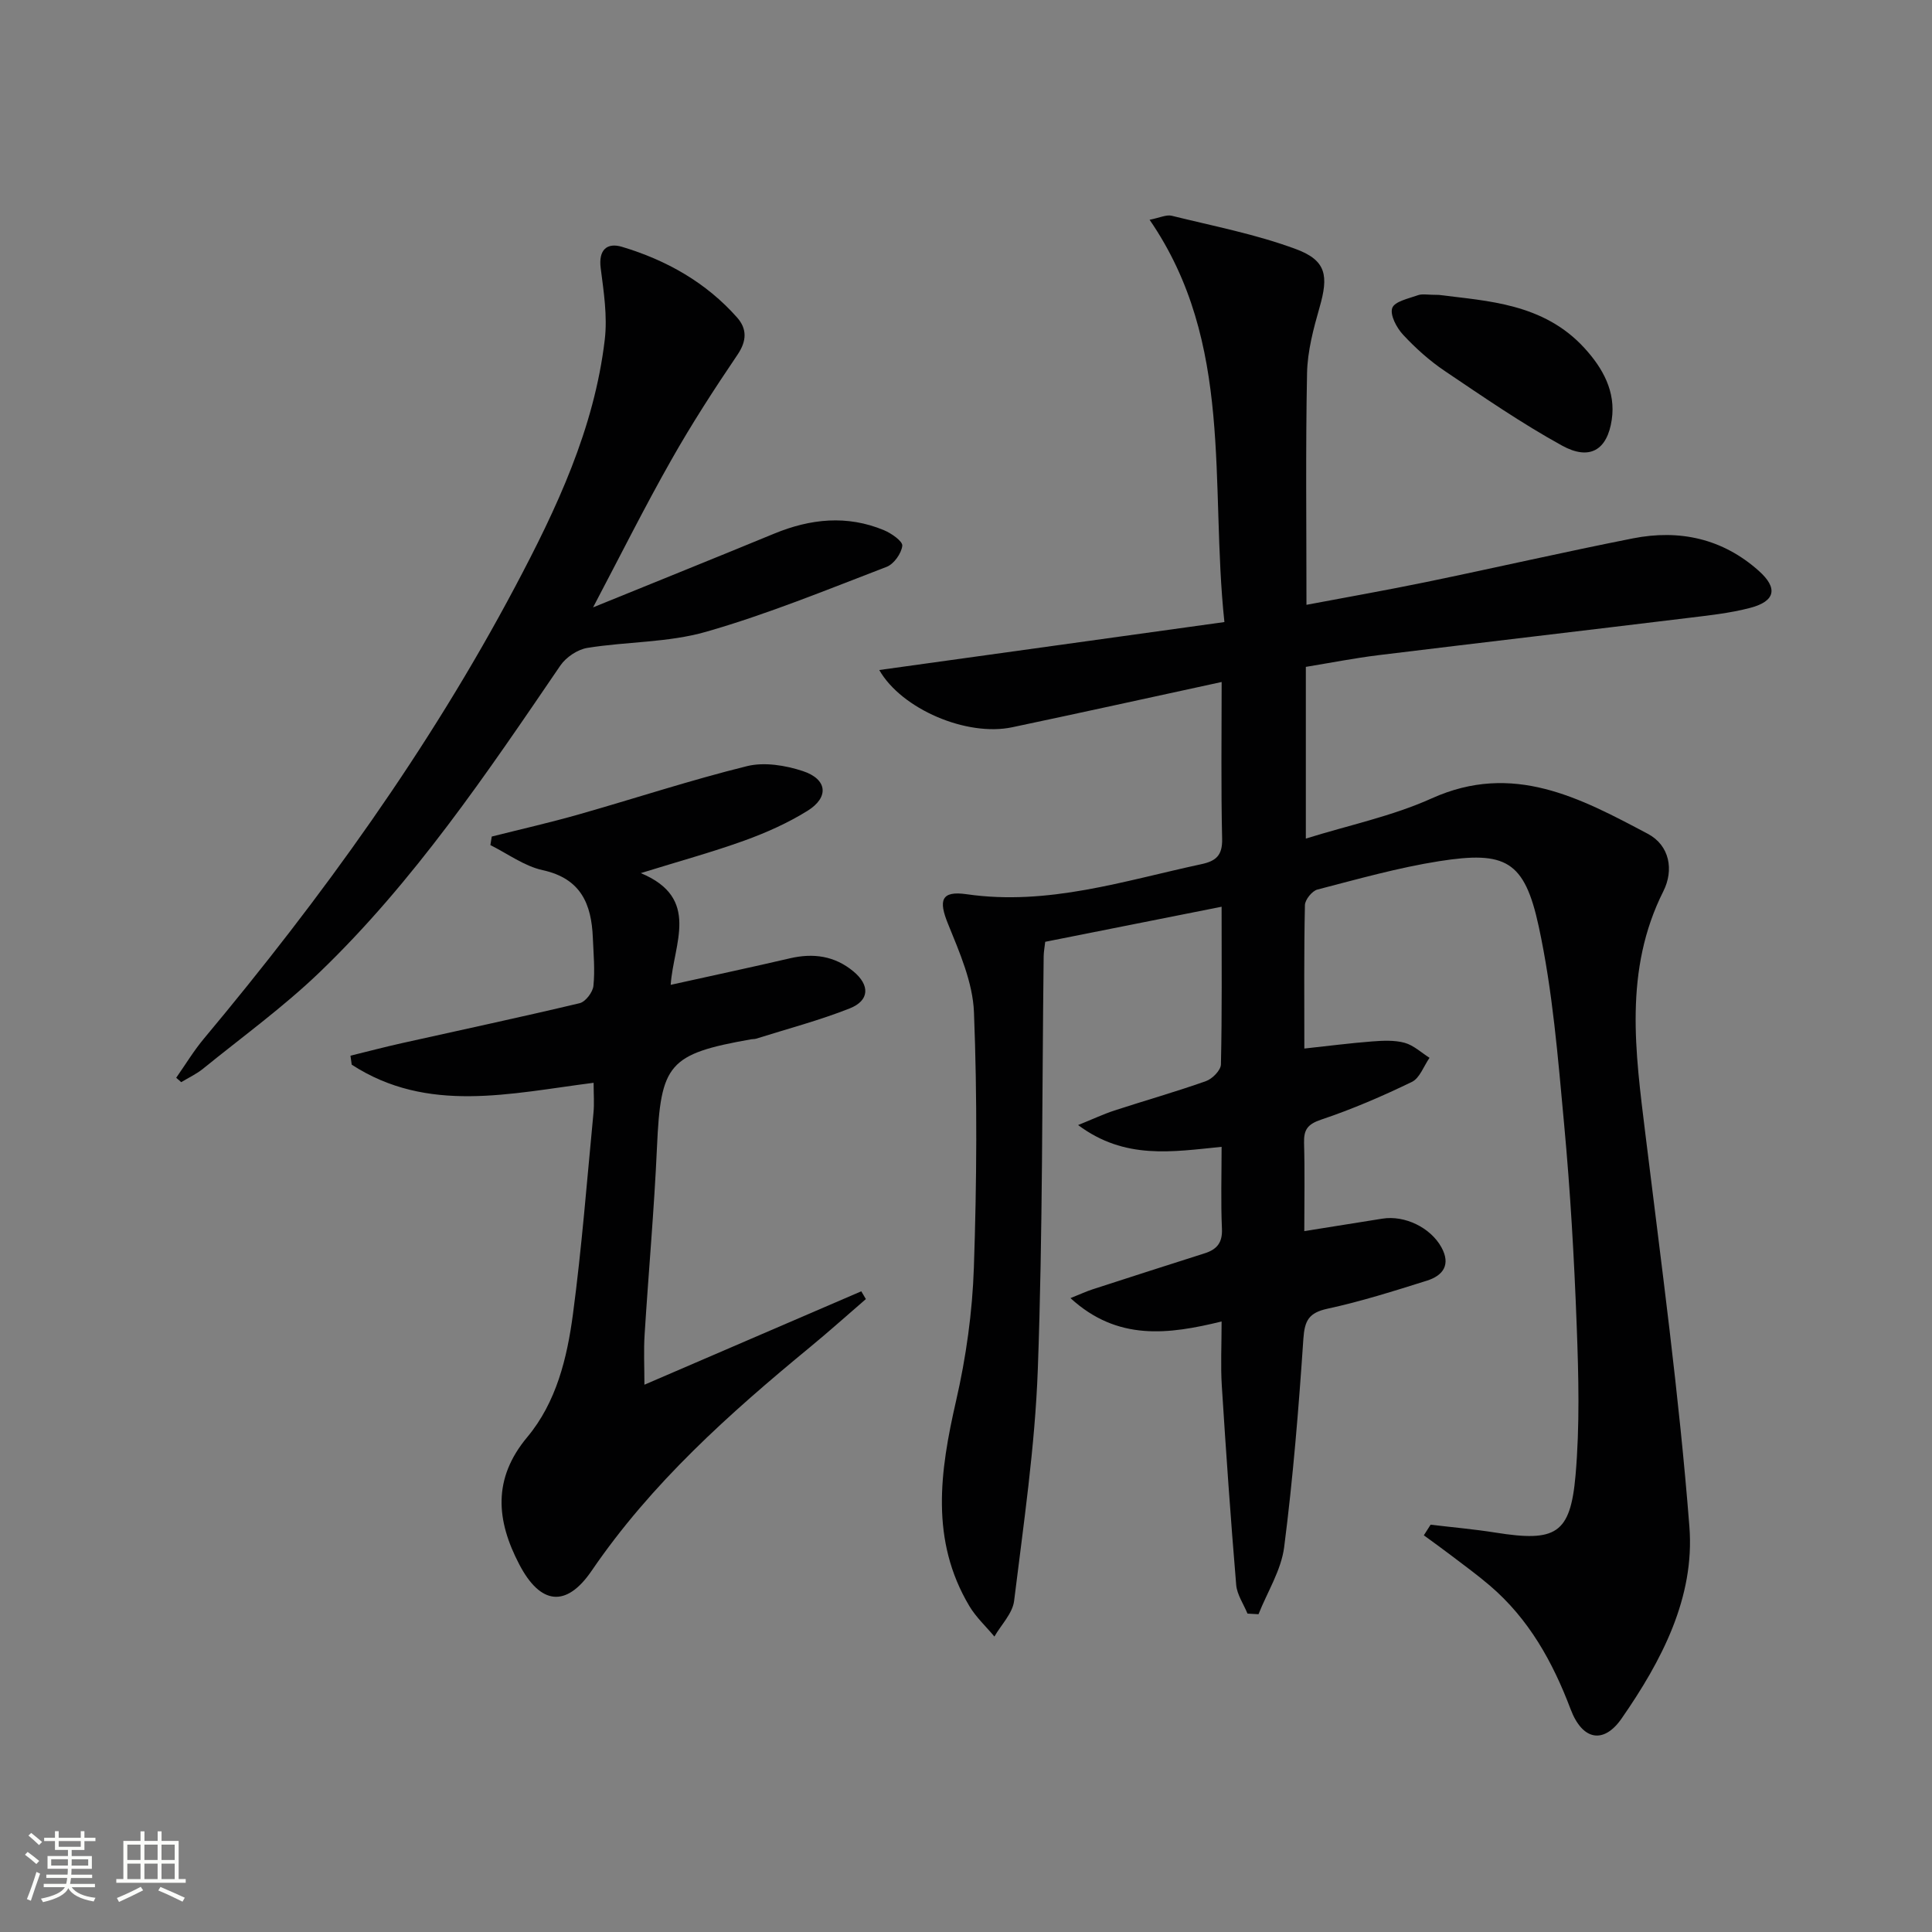 <svg enable-background="new 0 0 400 400" viewBox="0 0 400 400" xmlns="http://www.w3.org/2000/svg"><rect x="0" y="0" width="400" height="400" fill="#808080" stroke="none"/><path d="m5.17 384 .55-.58c.85.61 1.65 1.24 2.4 1.87l-.59.64c-.83-.73-1.62-1.38-2.36-1.93m1.22 9.53-.82-.34c.71-1.76 1.37-3.64 1.98-5.63.24.13.5.25.76.36-.6 1.67-1.24 3.54-1.92 5.61m-.5-13.5.57-.54c.56.44 1.31 1.06 2.26 1.87l-.64.64c-.68-.66-1.41-1.32-2.19-1.97m3.25.46h2.24v-1.36h.77v1.36h4.57v-1.36h.76v1.36h2.28v.69h-2.28v1.84h-2.64v1.26h4.18v2.64h-4.21c0 .45-.02.86-.05 1.21h4.32v.69h-4.38c-.04.34-.1.75-.19 1.22h5.15v.69h-4.82c.87 1.19 2.51 1.92 4.93 2.19-.17.31-.3.57-.37.76-2.77-.49-4.52-1.41-5.26-2.76-.56 1.26-2.3 2.23-5.24 2.9-.12-.24-.26-.48-.43-.72 2.73-.55 4.38-1.34 4.96-2.38h-4.38v-.69h4.65c.1-.38.17-.79.21-1.22h-4.32v-.69h4.4c.03-.34.05-.75.05-1.21h-4.2v-2.64h4.23v-1.26h-2.69v-1.84h-2.24zm1.46 4.46v1.29h3.45c.01-.4.02-.57.01-.53v-.32-.45h-3.46zm1.55-2.59h4.57v-1.19h-4.57zm6.11 2.59h-3.42v.77c-.01.19-.01.37-.02.53h3.44z" fill="#fbfcfa"/><path d="m32.63 379.16h.82v1.98h3.54v7.89h1.46v.78h-14.37v-.78h1.46v-7.89h3.55v-1.98h.82v1.98h2.73v-1.98zm-3.49 11.48.5.73c-1.61.82-3.28 1.63-5 2.41-.13-.27-.28-.55-.44-.82 1.75-.72 3.4-1.49 4.94-2.32m-2.78-5.55h2.73v-3.18h-2.73zm0 3.95h2.73v-3.2h-2.73zm3.54-3.95h2.73v-3.18h-2.73zm0 3.95h2.73v-3.2h-2.73zm7.89 4.68c-1.84-.92-3.51-1.7-5.02-2.32l.45-.73c1.89.8 3.57 1.55 5.04 2.23zm-1.62-11.81h-2.73v3.18h2.73zm-2.73 7.13h2.73v-3.2h-2.73z" fill="#fbfcfa"/><g fill="#010102"><path d="m252.93 141.2c-14.85 3.22-29.09 6.36-43.36 9.37-9.42 1.99-22.91-3.76-27.53-11.85 23.65-3.29 47.16-6.55 71.46-9.93-3.06-28.73 2.09-57.7-15.49-83.29 2.13-.42 3.47-1.1 4.58-.83 8.64 2.14 17.46 3.83 25.76 6.92 6.31 2.35 6.72 5.55 4.85 12.06-1.27 4.43-2.5 9.06-2.59 13.63-.31 15.75-.12 31.52-.12 47.94 8.3-1.57 16.56-3.02 24.76-4.71 14.3-2.95 28.53-6.22 42.85-9.05 9.64-1.9 18.56.05 26.04 6.73 4 3.57 3.45 6.27-1.73 7.65-4.31 1.14-8.81 1.59-13.26 2.14-21.26 2.59-42.53 5.07-63.79 7.67-4.94.61-9.83 1.57-15 2.42v35.55c8.9-2.78 17.89-4.64 26.05-8.32 16.83-7.6 30.76-.08 44.75 7.33 4.53 2.4 5.43 7.5 3.22 11.89-8.22 16.36-5.8 33.29-3.71 50.36 3.31 27.03 6.99 54.05 9.1 81.19 1.15 14.67-5.75 27.79-14.02 39.71-3.71 5.36-8.12 4.58-10.57-1.9-3.71-9.82-8.65-18.7-16.71-25.59-2.53-2.16-5.22-4.13-7.87-6.14-1.91-1.46-3.87-2.86-5.81-4.28.47-.73.93-1.46 1.4-2.2 4.48.54 8.99.93 13.45 1.64 12.46 1.98 15.49.32 16.56-11.87.89-10.25.63-20.64.24-30.94-.52-13.95-1.32-27.9-2.61-41.79-1.27-13.7-2.36-27.53-5.26-40.93-2.95-13.62-6.87-15.64-20.61-13.48-8.5 1.34-16.85 3.71-25.2 5.87-1.1.29-2.56 2.09-2.59 3.22-.21 9.64-.12 19.28-.12 29.7 4.93-.53 9.45-1.12 13.99-1.47 2.25-.17 4.64-.3 6.77.28 1.86.51 3.45 2.03 5.16 3.11-1.2 1.71-2.02 4.2-3.66 4.99-6.09 2.95-12.35 5.65-18.76 7.8-2.82.95-3.63 2.07-3.56 4.82.17 5.96.05 11.94.05 18.27 5.75-.92 10.95-1.74 16.16-2.58 4.64-.75 9.98 1.85 12.23 5.93 1.99 3.62.33 5.86-3.01 6.91-6.79 2.13-13.61 4.3-20.56 5.8-3.87.84-4.75 2.43-5.01 6.23-.97 14.41-2.14 28.83-3.98 43.15-.62 4.78-3.48 9.26-5.31 13.88-.76-.04-1.52-.09-2.28-.13-.81-1.98-2.17-3.92-2.34-5.95-1.15-13.74-2.11-27.49-2.98-41.25-.26-4.13-.04-8.29-.04-13.28-10.99 2.68-21.54 4.1-31.29-4.84 2.06-.82 3.31-1.41 4.62-1.83 7.72-2.51 15.45-4.99 23.18-7.45 2.51-.8 3.69-2.19 3.56-5.08-.25-5.61-.07-11.24-.07-16.96-10.26 1.02-20.02 2.72-29.71-4.51 3.1-1.25 5.26-2.27 7.51-3.01 6.31-2.06 12.71-3.87 18.97-6.09 1.32-.47 3.06-2.24 3.09-3.45.24-10.64.14-21.28.14-32.65-12.44 2.47-24.38 4.85-36.52 7.26-.12 1.11-.31 2.06-.32 3.02-.35 28.48-.18 56.97-1.21 85.43-.58 16.05-2.95 32.04-4.91 48.01-.32 2.59-2.67 4.93-4.08 7.38-1.74-2.09-3.8-3.99-5.18-6.3-8.14-13.66-6.1-27.9-2.76-42.48 2.07-9.02 3.38-18.36 3.69-27.61.6-17.6.71-35.25.02-52.85-.24-6.19-2.99-12.43-5.38-18.33-1.97-4.83-1.46-6.89 3.87-6.12 16.85 2.43 32.57-2.78 48.58-6.22 3.04-.65 4.38-1.81 4.31-5.22-.25-10.65-.1-21.31-.1-32.5z"/><path d="m133.42 286.69c15.23-6.56 30.06-12.95 44.9-19.34.32.54.64 1.08.95 1.61-3.85 3.32-7.64 6.72-11.56 9.95-16.75 13.79-32.84 28.17-45.21 46.29-5.27 7.72-10.62 7.05-14.98-1.29-4.76-9.09-5.58-17.73 1.65-26.38 6.02-7.21 8.24-16.36 9.45-25.43 1.84-13.83 2.91-27.77 4.25-41.66.19-1.95.03-3.94.03-6.26-17.23 2.19-34.35 6.46-50.08-3.75-.09-.62-.17-1.24-.26-1.86 3.52-.86 7.03-1.79 10.57-2.58 12.3-2.75 24.62-5.37 36.88-8.29 1.21-.29 2.71-2.26 2.85-3.57.34-3.29.02-6.65-.12-9.98-.28-6.99-2.47-12.26-10.37-13.99-3.81-.83-7.24-3.4-10.84-5.19.09-.59.18-1.18.28-1.77 5.99-1.51 12.03-2.88 17.97-4.57 11.64-3.31 23.15-7.11 34.88-10.01 3.58-.88 7.94-.17 11.55 1.02 5.1 1.68 5.49 5.43.96 8.24-4.06 2.52-8.52 4.51-13.02 6.14-6.65 2.4-13.49 4.27-21.48 6.75 12.46 5.19 6.76 14.62 6.19 23.13 8.66-1.92 16.69-3.63 24.68-5.49 4.85-1.13 9.27-.51 13.14 2.7 3.47 2.87 3.36 6.05-.78 7.68-6.3 2.49-12.89 4.22-19.36 6.26-.31.1-.66.06-.99.12-17.18 3.04-18.76 5.07-19.53 22.34-.58 12.95-1.75 25.87-2.56 38.8-.21 3.31-.04 6.64-.04 10.38z"/><path d="m122.79 125.75c13.29-5.41 25.41-10.28 37.48-15.26 7.52-3.1 15.1-3.9 22.74-.72 1.54.64 3.91 2.29 3.8 3.23-.19 1.6-1.74 3.78-3.24 4.36-12.37 4.74-24.67 9.8-37.37 13.44-7.86 2.26-16.41 2.02-24.59 3.34-2.04.33-4.42 1.93-5.6 3.66-15.19 22.28-30.27 44.67-49.81 63.47-7.52 7.23-16.05 13.41-24.18 20.01-1.36 1.1-2.99 1.85-4.5 2.77-.35-.3-.7-.6-1.04-.91 1.91-2.72 3.63-5.59 5.76-8.13 24.37-29.16 46.55-59.85 64.39-93.49 8.58-16.17 16.4-32.73 18.58-51.2.57-4.84-.21-9.9-.84-14.79-.5-3.83 1.32-5.35 4.4-4.43 9.18 2.75 17.41 7.37 23.84 14.64 2.05 2.32 2.04 4.81.09 7.69-4.82 7.12-9.51 14.36-13.74 21.85-5.41 9.53-10.31 19.34-16.17 30.47z"/><path d="m297.95 61.06c9.92 1.28 21.6 1.69 30.11 11.02 3.81 4.17 6.49 9.01 5.64 14.8-.93 6.34-4.6 8.51-10.29 5.38-8.39-4.62-16.34-10.1-24.3-15.46-3.14-2.12-6.04-4.72-8.62-7.5-1.33-1.43-2.75-4.09-2.24-5.53.48-1.36 3.39-1.96 5.32-2.65.89-.33 1.98-.06 4.38-.06z"/></g></svg>